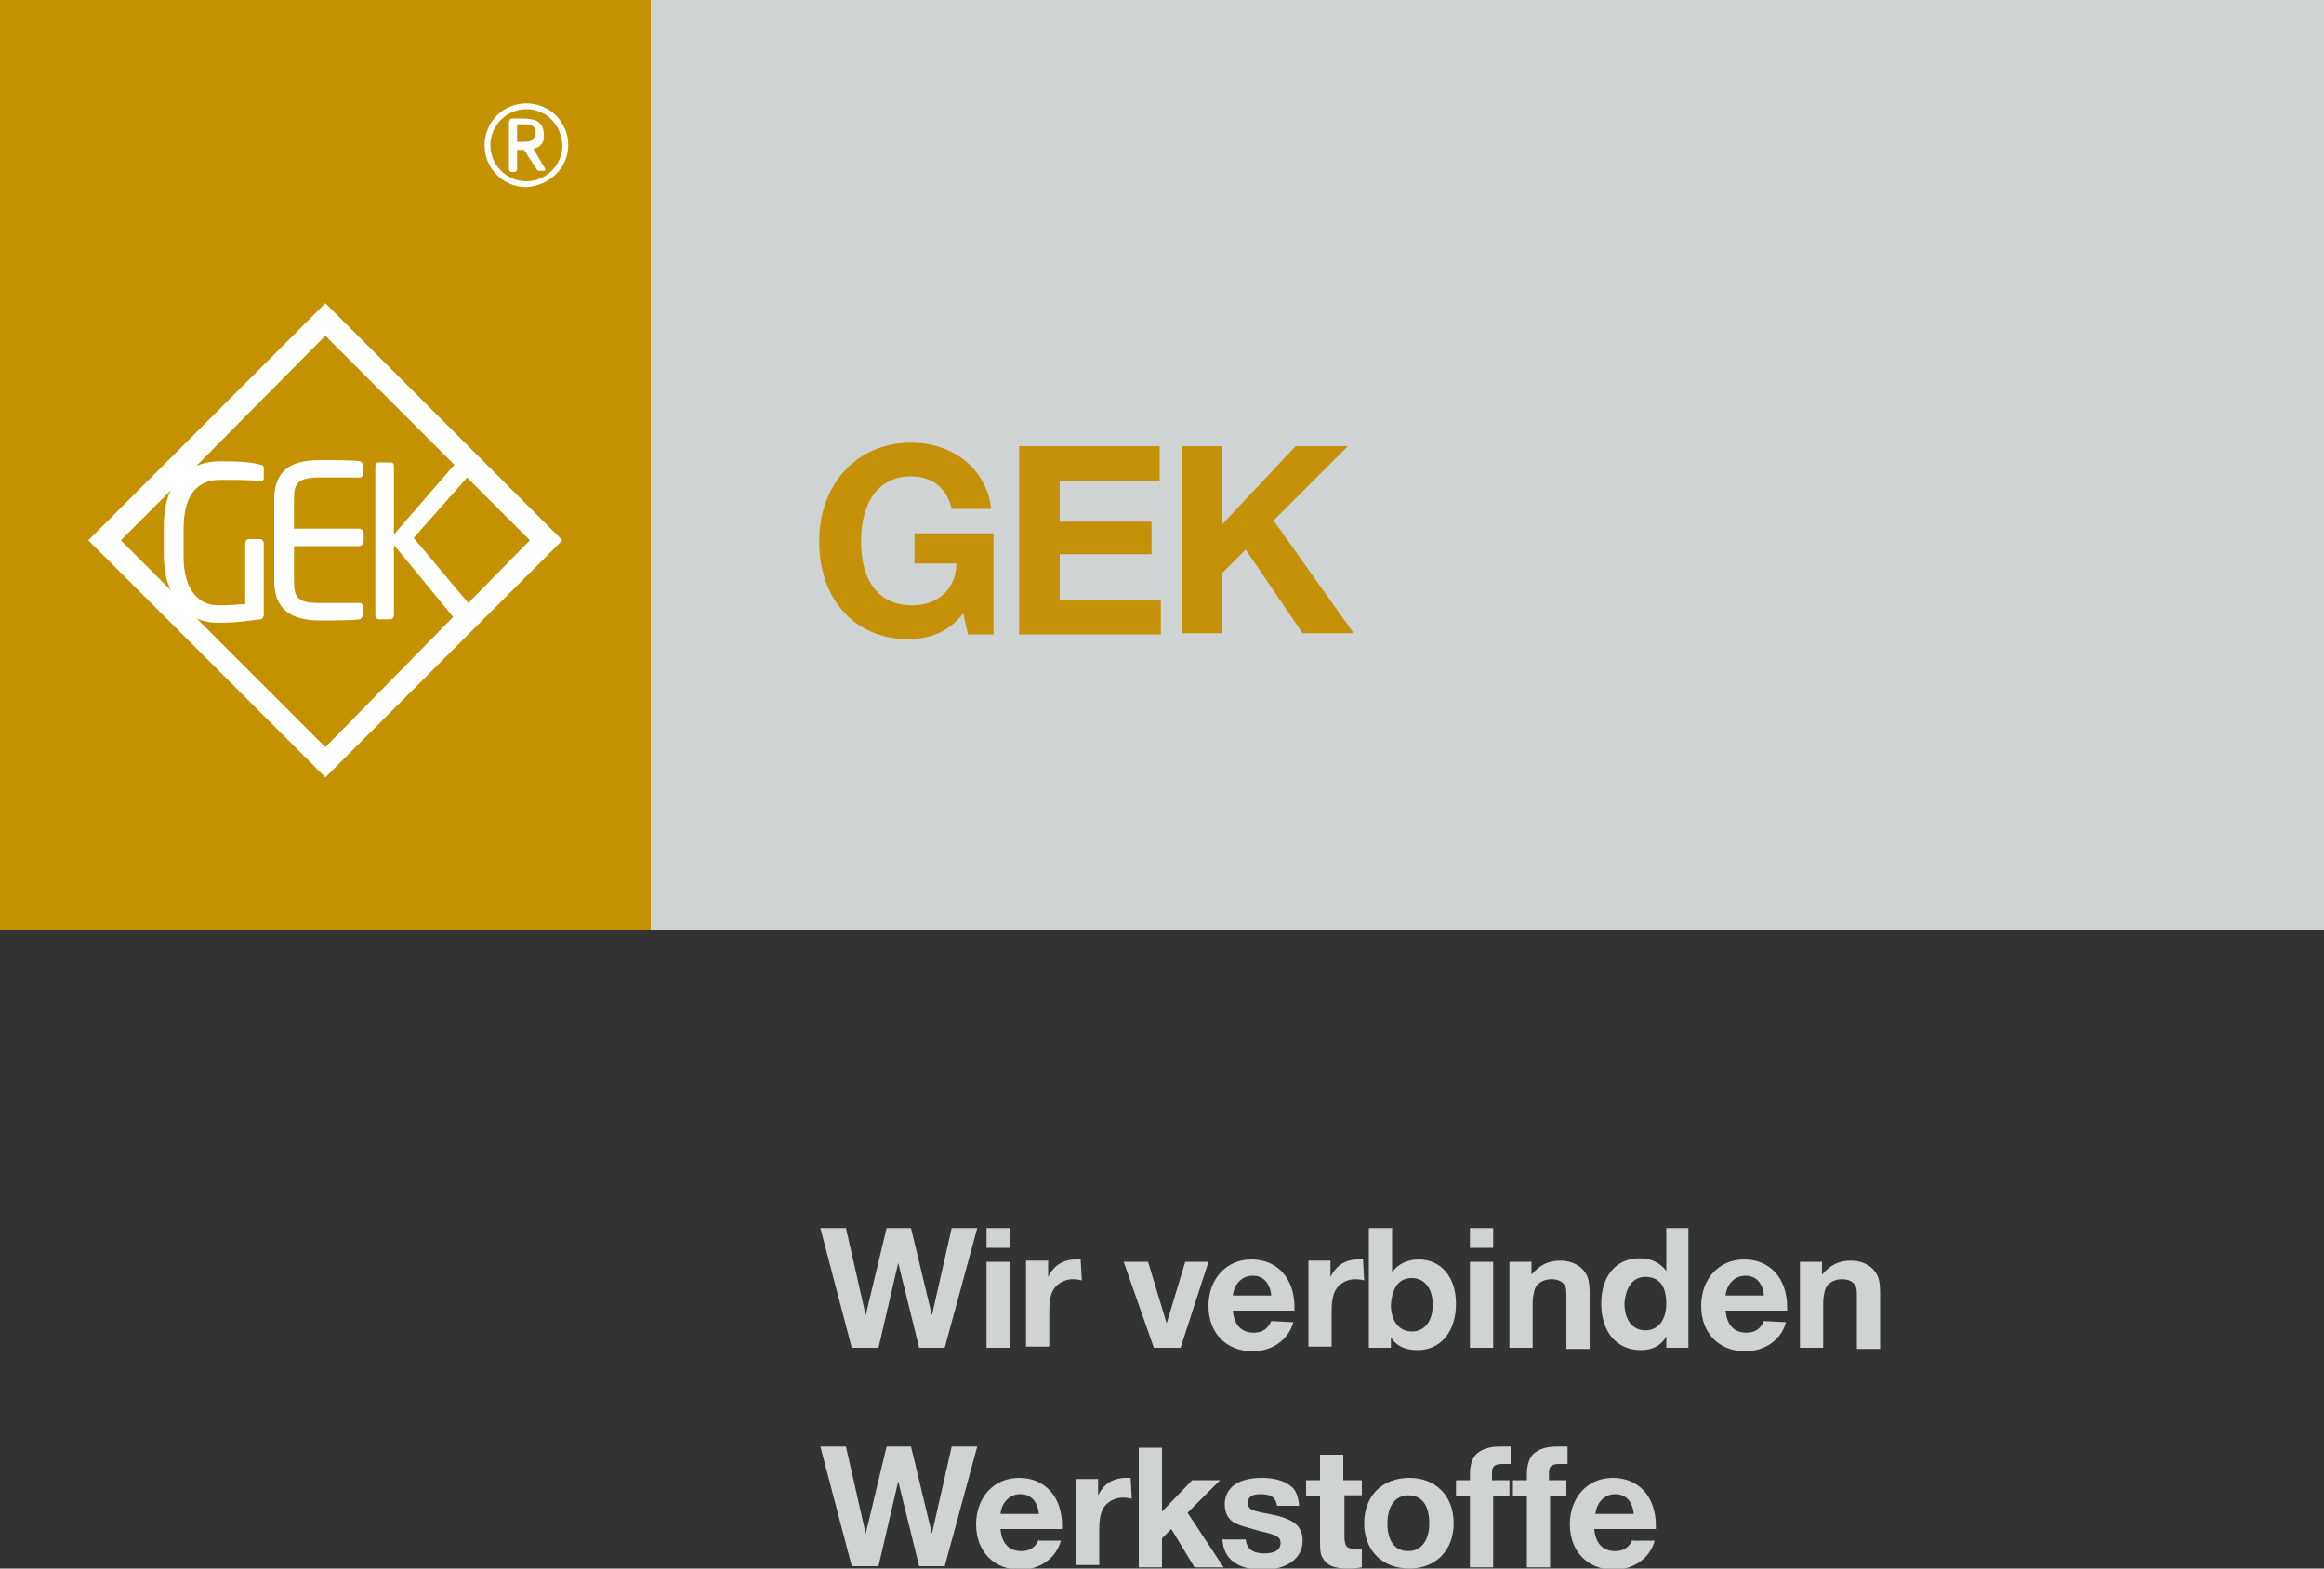 <?xml version="1.0" encoding="utf-8"?>
<!-- Generator: Adobe Illustrator 26.0.3, SVG Export Plug-In . SVG Version: 6.00 Build 0)  -->
<svg version="1.1" id="Ebene_1" xmlns="http://www.w3.org/2000/svg" xmlns:xlink="http://www.w3.org/1999/xlink" x="0px" y="0px"
	 viewBox="0 0 200 135" style="enable-background:new 0 0 200 135;" xml:space="preserve">
<rect x="0" y="0" width="200" height="135" fill="#333333" stroke="none"/>
<style type="text/css">
	.st0{fill:#D0D3D4;}
	.st1{fill:#C49201;}
	.st2{fill:#FFFFFF;}
	.st3{fill:#C49109;}
	.st4{clip-path:url(#SVGID_00000011030096365251599940000007008618703559404473_);fill:#D0D3D4;}
	.st5{clip-path:url(#SVGID_00000057107248835644798300000003775572349525805702_);fill:#D0D3D4;}
</style>
<g>
	<rect x="56" class="st0" width="144" height="80"/>
	<rect class="st1" width="56" height="80"/>
	<path class="st2" d="M45.3,16.1c-2,0-3.6-1.6-3.6-3.6s1.6-3.6,3.6-3.6s3.6,1.6,3.6,3.6C48.9,14.4,47.3,16,45.3,16.1L45.3,16.1z
		 M45.3,9.4c-1.7,0-3.1,1.4-3.1,3.1s1.4,3.1,3.1,3.1c1.7,0,3.1-1.4,3.1-3.1l0,0C48.3,10.7,47,9.4,45.3,9.4z M46.8,14.7h-0.4
		c-0.1,0-0.1,0-0.2-0.1l-1.1-1.7H45h-0.5v1.7c0,0.1-0.1,0.2-0.2,0.2H44c-0.1,0-0.2-0.1-0.2-0.2v-4.1c0-0.1,0.1-0.3,0.2-0.3
		c0.2,0,0.7,0,1,0c1.1,0,1.8,0.3,1.8,1.4l0,0c0.1,0.6-0.3,1.1-0.9,1.2l1,1.7v0.1C47,14.6,46.9,14.7,46.8,14.7z M46.1,11.4
		c0-0.5-0.3-0.7-1-0.7h-0.6v1.5h0.6C45.8,12.2,46.1,12,46.1,11.4L46.1,11.4z"/>
	<path class="st2" d="M31.2,40v0.9c0,0.1-0.1,0.2-0.2,0.2h-3.5c-1.9,0-2.2,0.5-2.2,1.9v2.5h5.6c0.2,0,0.4,0.2,0.4,0.4v0.7
		c0,0.2-0.2,0.4-0.4,0.4h-5.6v3c0,1.4,0.3,1.9,2.2,1.9H31c0.1,0,0.2,0.1,0.2,0.2V53c0,0.1-0.1,0.2-0.2,0.3c-0.7,0.1-2.5,0.1-3.5,0.1
		c-2.5,0-3.9-1-3.9-3.4v-7c0-2.4,1.3-3.4,3.9-3.4c1.1,0,2.8,0,3.5,0.1C31.2,39.8,31.2,39.9,31.2,40z M48.4,46.5L28,66.9L7.6,46.5
		L28,26.1L48.4,46.5z M10.4,46.5l4.3,4.3c-0.4-0.8-0.6-1.8-0.6-3.1v-2.4c0-1.3,0.2-2.3,0.6-3.1L10.4,46.5z M39,53.1L39,53.1
		l-5.1-6.2v6c0,0.2-0.1,0.4-0.3,0.4h-1c-0.2,0-0.3-0.2-0.3-0.4V40.1c0-0.2,0.1-0.3,0.3-0.3h1c0.2,0,0.3,0.1,0.3,0.3V46l5.2-6
		L28,28.9L16.9,40.1c0.7-0.3,1.4-0.4,2.1-0.4c1.7,0,2.8,0.1,3.4,0.3c0.2,0,0.3,0.1,0.3,0.3v0.9c0,0.1-0.1,0.2-0.2,0.2h-0.1
		c-1.1-0.1-1.9-0.1-3.4-0.1c-1.7,0-3.2,0.9-3.2,4.2v2.4c0,3,1.4,4.2,3,4.2c1.1,0,1.8-0.1,2.3-0.1v-5.2c0-0.2,0.1-0.4,0.3-0.4h1
		c0.2,0,0.3,0.2,0.3,0.4v6.1c0,0.2-0.1,0.4-0.3,0.4c-0.9,0.1-1.9,0.3-3.6,0.3c-0.7,0-1.3-0.1-1.9-0.4l2.2,2.2l8.9,8.9L39,53.1z
		 M45.6,46.5l-5.4-5.4l-4.6,5.2l4.7,5.6L45.6,46.5z"/>
	<g>
		<path class="st3" d="M85.5,54.6h-2.2l-0.4-1.8c-1.2,1.5-2.7,2.2-4.8,2.2c-4.5,0-7.6-3.4-7.6-8.4s3.3-8.5,7.9-8.5
			c3.7,0,6.5,2.3,6.9,5.7h-3.4C81.5,42,80.2,41,78.4,41c-2.7,0-4.3,2.1-4.3,5.6s1.6,5.5,4.4,5.5c2.2,0,3.8-1.4,3.8-3.6h-3.6v-2.6
			h6.8C85.5,45.9,85.5,54.6,85.5,54.6z"/>
		<path class="st3" d="M99.8,41.4h-8.6v3.5h7.9v2.8h-7.9v3.9h8.7v3H87.7V38.4h12.1C99.8,38.4,99.8,41.4,99.8,41.4z"/>
		<path class="st3" d="M109.6,44.8l6.9,9.7h-4.4l-4.9-7.2l-2,2v5.2h-3.5V38.4h3.5v6.7l6.3-6.7h4.5L109.6,44.8z"/>
	</g>
</g>
<g>
	<g>
		<defs>
			<rect id="SVGID_1_" x="70.6" y="105.7" width="91.2" height="29.3"/>
		</defs>
		<clipPath id="SVGID_00000181791008763079604660000005599754578590693545_">
			<use xlink:href="#SVGID_1_"  style="overflow:visible;"/>
		</clipPath>
		<path style="clip-path:url(#SVGID_00000181791008763079604660000005599754578590693545_);fill:#D0D3D4;" d="M137.3,130.3
			c0.1-1,0.8-1.7,1.7-1.7s1.5,0.6,1.6,1.7H137.3z M140.5,132.5c-0.3,0.7-0.8,1-1.5,1c-1.1,0-1.7-0.7-1.8-1.9h5.3v-0.3
			c0-2.5-1.5-4.1-3.7-4.1s-3.7,1.7-3.7,4s1.5,3.9,3.8,3.9c1.7,0,3.1-1,3.5-2.5h-1.9V132.5z M135.1,124.5c-0.6,0-0.8,0-1.1,0
			c-0.9,0-1.5,0.2-2,0.6c-0.4,0.4-0.6,0.9-0.6,1.9v0.4h-1.2v1.4h1.2v6.1h2v-6.1h1.4v-1.4h-1.5v-0.6c0-0.6,0.2-0.8,0.9-0.8
			c0.2,0,0.4,0,0.7,0v-1.5H135.1z M130.2,124.5c-0.6,0-0.8,0-1.1,0c-0.9,0-1.5,0.2-2,0.6c-0.4,0.4-0.6,0.9-0.6,1.9v0.4h-1.2v1.4h1.2
			v6.1h2v-6.1h1.4v-1.4h-1.5v-0.6c0-0.6,0.2-0.8,0.9-0.8c0.2,0,0.4,0,0.7,0v-1.5H130.2z M121.2,128.7c1.2,0,1.8,0.9,1.8,2.4
			s-0.7,2.4-1.8,2.4c-1.2,0-1.8-0.9-1.8-2.4C119.4,129.6,120.1,128.7,121.2,128.7 M121.3,127.2c-2.4,0-3.9,1.6-3.9,3.9
			c0,2.3,1.5,3.9,3.9,3.9c2.3,0,3.8-1.6,3.8-3.9C125.1,128.7,123.5,127.2,121.3,127.2 M117.1,127.4h-1.5v-2.2h-2v2.2h-1.2v1.4h1.2
			v3.4c0,1.3,0,1.6,0.3,2c0.3,0.5,0.9,0.8,2,0.8c0.4,0,0.8,0,1.3-0.1v-1.6c-0.3,0-0.4,0-0.6,0c-0.7,0-0.9-0.2-0.9-1.1v-3.5h1.5v-1.3
			H117.1z M111.8,129.5c-0.1-0.7-0.2-1-0.5-1.4c-0.6-0.6-1.5-0.9-2.7-0.9c-2,0-3.2,0.8-3.2,2.3c0,0.7,0.3,1.3,0.9,1.6
			c0.4,0.2,0.8,0.3,2.2,0.7c1.4,0.3,1.7,0.5,1.7,1c0,0.6-0.5,0.9-1.4,0.9c-1,0-1.5-0.4-1.6-1.2h-2c0.1,1.7,1.3,2.6,3.5,2.6
			c2.1,0,3.4-1,3.4-2.5c0-1.3-0.8-1.9-2.9-2.3c-1.6-0.3-1.8-0.4-1.8-1c0-0.5,0.4-0.7,1.1-0.7c0.9,0,1.3,0.3,1.4,1h1.9V129.5z
			 M105,127.4h-2.4l-2.6,2.7v-5.5h-2v10.3h2v-2.5l0.8-0.8l2,3.3h2.5l-3.1-4.7L105,127.4z M97.3,127.2c-0.2,0-0.3,0-0.4,0
			c-1.1,0-1.9,0.5-2.4,1.5v-1.4h-1.9v7.4h2v-3.1c0-0.8,0.1-1.3,0.3-1.7c0.3-0.6,1-1,1.7-1c0.2,0,0.4,0,0.8,0.1L97.3,127.2
			L97.3,127.2z M86.1,130.3c0.1-1,0.8-1.7,1.7-1.7c0.9,0,1.5,0.6,1.6,1.7H86.1z M89.4,132.5c-0.3,0.7-0.8,1-1.5,1
			c-1.1,0-1.7-0.7-1.8-1.9h5.3v-0.3c0-2.5-1.5-4.1-3.7-4.1s-3.7,1.7-3.7,4s1.5,3.9,3.8,3.9c1.7,0,3.1-1,3.5-2.5h-1.9V132.5z
			 M84.1,124.5h-2.2l-1.7,7.5l-1.8-7.5h-2.1l-1.8,7.5l-1.7-7.5h-2.2l2.7,10.3h2.3l1.7-7.3l1.8,7.3h2.2L84.1,124.5z"/>
	</g>
	<g>
		<defs>
			<rect id="SVGID_00000061430617655159260410000017882766832651029687_" x="70.6" y="105.7" width="91.2" height="29.3"/>
		</defs>
		<clipPath id="SVGID_00000008115738658043441790000008147348059000426676_">
			<use xlink:href="#SVGID_00000061430617655159260410000017882766832651029687_"  style="overflow:visible;"/>
		</clipPath>
		<path style="clip-path:url(#SVGID_00000008115738658043441790000008147348059000426676_);fill:#D0D3D4;" d="M156.8,108.6h-1.9v7.4
			h2v-3.8c0-0.6,0.1-1,0.2-1.3c0.2-0.5,0.8-0.8,1.4-0.8c0.6,0,1,0.2,1.2,0.6c0.1,0.2,0.1,0.5,0.1,1.1v4.3h2v-4.7
			c0-1-0.1-1.5-0.4-1.9c-0.4-0.6-1.2-1-2.1-1c-1.1,0-1.8,0.4-2.5,1.2V108.6z M148.5,111.5c0.1-1,0.8-1.7,1.7-1.7s1.5,0.6,1.6,1.7
			H148.5z M151.8,113.7c-0.3,0.7-0.8,1-1.5,1c-1.1,0-1.7-0.7-1.8-1.9h5.3v-0.3c0-2.5-1.5-4.1-3.7-4.1s-3.7,1.7-3.7,4
			s1.5,3.9,3.8,3.9c1.7,0,3.1-1,3.5-2.5L151.8,113.7L151.8,113.7z M141.6,109.9c1.2,0,1.8,0.8,1.8,2.3c0,1.4-0.7,2.3-1.8,2.3
			s-1.8-0.9-1.8-2.3C139.9,110.8,140.5,109.9,141.6,109.9 M145.4,105.7h-2v3.7c-0.5-0.7-1.3-1.1-2.3-1.1c-2,0-3.3,1.5-3.3,3.9
			s1.3,4,3.4,4c1,0,1.8-0.4,2.2-1.2v1h1.9v-10.3H145.4z M131.8,108.6h-1.9v7.4h2v-3.8c0-0.6,0.1-1,0.2-1.3c0.2-0.5,0.8-0.8,1.4-0.8
			c0.6,0,1,0.2,1.2,0.6c0.1,0.2,0.1,0.5,0.1,1.1v4.3h2v-4.7c0-1-0.1-1.5-0.4-1.9c-0.4-0.6-1.2-1-2.1-1c-1.1,0-1.8,0.4-2.5,1.2V108.6
			z M128.5,108.6h-2v7.4h2V108.6z M128.5,105.7h-2v1.7h2V105.7z M121.5,110c1.1,0,1.8,0.9,1.8,2.3s-0.7,2.3-1.8,2.3
			c-1.1,0-1.8-0.9-1.8-2.3C119.8,110.8,120.4,110,121.5,110 M119.8,105.7h-2V116h1.9v-0.9c0.5,0.8,1.3,1.1,2.3,1.1
			c2,0,3.3-1.6,3.3-4c0-2.3-1.3-3.8-3.2-3.8c-1,0-1.8,0.4-2.3,1.1C119.8,109.5,119.8,105.7,119.8,105.7z M117.3,108.4
			c-0.2,0-0.3,0-0.4,0c-1.1,0-1.9,0.5-2.4,1.5v-1.4h-1.9v7.4h2v-3.1c0-0.8,0.1-1.3,0.3-1.7c0.3-0.6,1-1,1.7-1c0.2,0,0.4,0,0.8,0.1
			L117.3,108.4L117.3,108.4z M106.1,111.5c0.1-1,0.8-1.7,1.7-1.7c0.9,0,1.5,0.6,1.6,1.7H106.1z M109.4,113.7c-0.3,0.7-0.8,1-1.5,1
			c-1.1,0-1.7-0.7-1.8-1.9h5.3v-0.3c0-2.5-1.5-4.1-3.7-4.1s-3.7,1.7-3.7,4s1.5,3.9,3.8,3.9c1.7,0,3.1-1,3.5-2.5L109.4,113.7
			L109.4,113.7z M104,108.6h-2l-1.6,5.3l-1.6-5.3h-2.1l2.6,7.4h2.3L104,108.6z M93,108.4c-0.2,0-0.3,0-0.4,0c-1.1,0-1.9,0.5-2.4,1.5
			v-1.4h-1.9v7.4h2v-3.1c0-0.8,0.1-1.3,0.3-1.7c0.3-0.6,1-1,1.7-1c0.2,0,0.4,0,0.8,0.1L93,108.4L93,108.4z M86.9,108.6h-2v7.4h2
			V108.6z M86.9,105.7h-2v1.7h2V105.7z M84.1,105.7h-2.2l-1.7,7.5l-1.8-7.5h-2.1l-1.8,7.5l-1.7-7.5h-2.2l2.7,10.3h2.3l1.7-7.3
			l1.8,7.3h2.2L84.1,105.7z"/>
	</g>
</g>
</svg>
